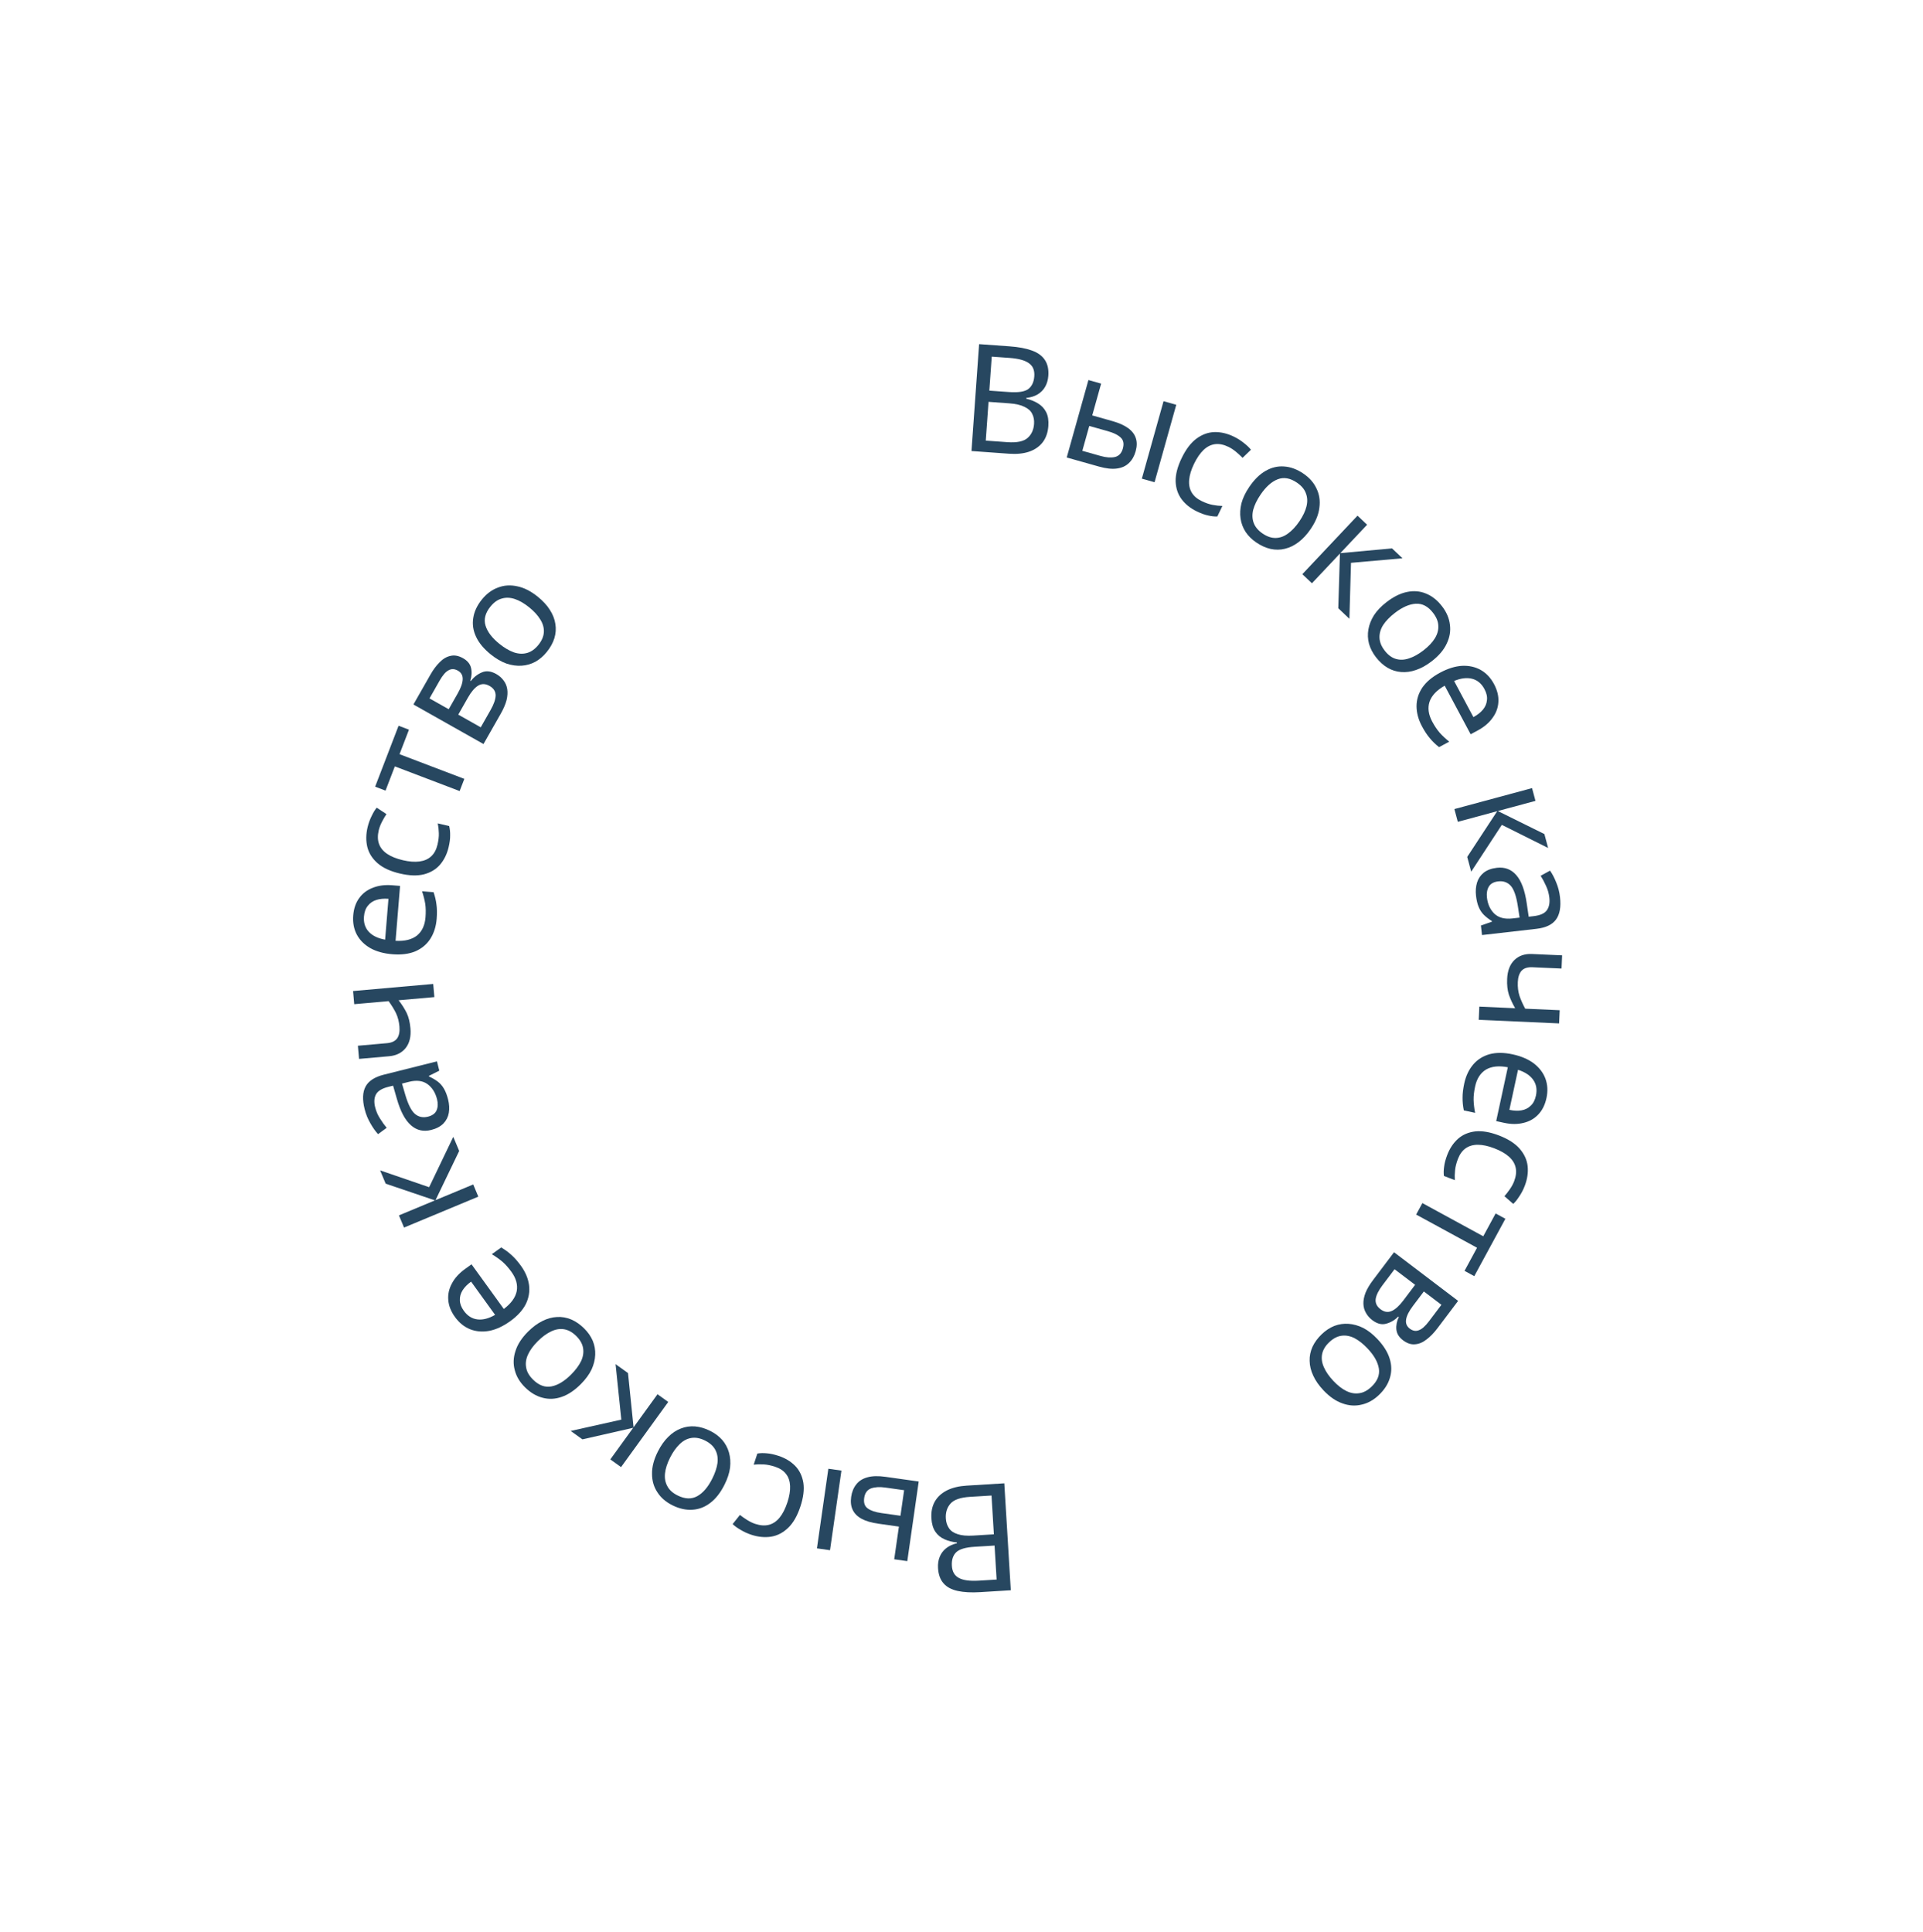 <svg width="205" height="206" viewBox="0 0 205 206" fill="none" xmlns="http://www.w3.org/2000/svg">
<g filter="url(#filter0_d_0_3)">
<path d="M60.477 42.742C27.225 66.026 19.144 111.856 42.427 145.108C65.71 178.36 111.541 186.441 144.792 163.158C178.044 139.875 186.125 94.044 162.842 60.792C139.559 27.541 93.728 19.459 60.477 42.742Z" fill="white"/>
</g>
<path d="M104.498 169.75C103.551 169.808 102.752 169.766 102.102 169.624C101.442 169.483 100.939 169.215 100.594 168.819C100.239 168.424 100.041 167.881 99.999 167.189C99.971 166.741 100.032 166.337 100.181 165.975C100.32 165.625 100.548 165.322 100.863 165.068C101.169 164.824 101.554 164.646 102.017 164.532L102.012 164.452C101.529 164.407 101.089 164.295 100.693 164.116C100.287 163.938 99.961 163.67 99.715 163.311C99.469 162.952 99.327 162.474 99.291 161.878C99.249 161.186 99.373 160.585 99.663 160.076C99.953 159.577 100.388 159.182 100.969 158.89C101.54 158.609 102.235 158.443 103.055 158.393L107.063 158.146L107.756 169.549L104.498 169.75ZM103.916 164.912C102.936 164.972 102.275 165.168 101.932 165.499C101.589 165.841 101.436 166.32 101.474 166.938C101.512 167.566 101.763 167.999 102.226 168.238C102.68 168.488 103.391 168.583 104.359 168.524L106.244 168.408L106.024 164.783L103.916 164.912ZM105.951 163.585L105.7 159.449L103.4 159.59C102.389 159.652 101.698 159.892 101.328 160.31C100.958 160.728 100.792 161.257 100.831 161.896C100.856 162.3 100.967 162.646 101.167 162.933C101.355 163.221 101.662 163.432 102.087 163.566C102.502 163.711 103.06 163.762 103.763 163.719L105.951 163.585Z" fill="#274760"/>
<path d="M97.939 157.954L96.721 166.443L95.327 166.246L95.827 162.762L93.625 162.45C92.885 162.346 92.291 162.17 91.841 161.924C91.392 161.677 91.077 161.358 90.896 160.966C90.713 160.585 90.661 160.125 90.738 159.586C90.814 159.058 90.996 158.615 91.284 158.258C91.562 157.898 91.959 157.647 92.475 157.505C92.981 157.361 93.624 157.344 94.406 157.455L97.939 157.954ZM94.371 158.597C93.769 158.512 93.264 158.543 92.855 158.69C92.444 158.847 92.202 159.185 92.128 159.702C92.053 160.219 92.178 160.592 92.501 160.821C92.822 161.06 93.31 161.226 93.965 161.319L95.993 161.605L96.383 158.881L94.371 158.597ZM89.701 156.79L88.483 165.279L87.089 165.082L88.306 156.593L89.701 156.79Z" fill="#274760"/>
<path d="M82.983 155.216C83.703 155.451 84.298 155.809 84.769 156.288C85.23 156.764 85.52 157.364 85.641 158.088C85.751 158.808 85.647 159.65 85.329 160.612C84.998 161.615 84.562 162.375 84.02 162.894C83.478 163.413 82.875 163.726 82.21 163.834C81.535 163.939 80.832 163.872 80.103 163.634C79.687 163.498 79.301 163.321 78.946 163.104C78.588 162.897 78.307 162.693 78.104 162.492L78.88 161.517C79.094 161.688 79.349 161.867 79.647 162.054C79.945 162.241 80.235 162.381 80.519 162.474C81.067 162.653 81.556 162.684 81.988 162.567C82.42 162.45 82.797 162.191 83.12 161.792C83.443 161.393 83.716 160.854 83.941 160.175C84.155 159.527 84.251 158.946 84.229 158.434C84.207 157.922 84.062 157.493 83.794 157.148C83.526 156.802 83.134 156.545 82.617 156.376C82.171 156.23 81.766 156.148 81.401 156.13C81.026 156.108 80.675 156.117 80.347 156.156L80.739 154.971C81.059 154.919 81.399 154.912 81.757 154.95C82.108 154.975 82.517 155.064 82.983 155.216Z" fill="#274760"/>
<path d="M70.13 154.761C70.451 154.123 70.822 153.599 71.243 153.189C71.65 152.784 72.098 152.489 72.585 152.303C73.063 152.112 73.572 152.038 74.112 152.081C74.637 152.129 75.172 152.288 75.716 152.559C76.222 152.812 76.647 153.131 76.99 153.517C77.328 153.912 77.569 154.36 77.711 154.86C77.853 155.36 77.893 155.898 77.829 156.475C77.752 157.056 77.552 157.666 77.231 158.304C76.804 159.152 76.301 159.795 75.722 160.233C75.139 160.681 74.503 160.924 73.815 160.962C73.122 161.01 72.408 160.851 71.673 160.484C70.977 160.136 70.445 159.675 70.078 159.098C69.697 158.527 69.507 157.872 69.509 157.133C69.496 156.4 69.703 155.609 70.13 154.761ZM75.928 157.654C76.23 157.054 76.418 156.492 76.49 155.968C76.549 155.448 76.471 154.986 76.257 154.581C76.043 154.177 75.678 153.846 75.162 153.588C74.647 153.331 74.162 153.239 73.708 153.31C73.254 153.382 72.841 153.598 72.467 153.96C72.08 154.327 71.735 154.811 71.433 155.411C71.126 156.021 70.945 156.581 70.892 157.09C70.838 157.6 70.921 158.052 71.14 158.448C71.344 158.848 71.709 159.179 72.234 159.441C73.017 159.831 73.714 159.857 74.326 159.519C74.939 159.181 75.472 158.559 75.928 157.654Z" fill="#274760"/>
<path d="M62.087 153.46L60.84 152.563L66.236 151.357L65.622 145.44L66.948 146.392L67.54 152.176L70.093 148.651L71.236 149.472L66.207 156.418L65.063 155.597L67.503 152.228L62.087 153.46Z" fill="#274760"/>
<path d="M56.28 141.987C56.784 141.48 57.3 141.098 57.828 140.84C58.34 140.581 58.858 140.44 59.379 140.415C59.892 140.383 60.399 140.471 60.899 140.68C61.383 140.889 61.842 141.207 62.274 141.634C62.676 142.031 62.98 142.467 63.186 142.94C63.385 143.421 63.474 143.922 63.453 144.441C63.433 144.961 63.303 145.485 63.063 146.013C62.808 146.541 62.429 147.058 61.925 147.564C61.255 148.237 60.577 148.692 59.89 148.928C59.196 149.172 58.516 149.205 57.85 149.027C57.177 148.857 56.549 148.483 55.964 147.906C55.41 147.358 55.049 146.754 54.88 146.092C54.696 145.43 54.719 144.749 54.951 144.047C55.167 143.346 55.61 142.659 56.28 141.987ZM60.889 146.541C61.363 146.065 61.716 145.589 61.949 145.114C62.166 144.639 62.236 144.175 62.158 143.724C62.081 143.272 61.837 142.844 61.428 142.439C61.018 142.035 60.586 141.795 60.132 141.722C59.679 141.649 59.218 141.726 58.751 141.954C58.268 142.182 57.789 142.534 57.315 143.01C56.834 143.494 56.488 143.97 56.279 144.437C56.069 144.905 56.007 145.361 56.092 145.804C56.161 146.248 56.405 146.676 56.822 147.089C57.445 147.704 58.099 147.946 58.786 147.815C59.473 147.684 60.174 147.259 60.889 146.541Z" fill="#274760"/>
<path d="M48.505 140.418C48.074 139.821 47.835 139.218 47.789 138.608C47.737 137.989 47.868 137.396 48.182 136.829C48.481 136.259 48.947 135.748 49.579 135.294L50.268 134.799L53.708 139.558C54.483 138.975 54.942 138.344 55.083 137.665C55.209 136.983 55.022 136.297 54.522 135.605C54.204 135.164 53.884 134.803 53.562 134.522C53.225 134.238 52.848 133.971 52.43 133.72L53.43 133.001C53.843 133.244 54.208 133.513 54.527 133.809C54.855 134.099 55.191 134.482 55.535 134.957C56.01 135.614 56.297 136.294 56.397 136.997C56.491 137.691 56.376 138.371 56.054 139.036C55.717 139.698 55.163 140.306 54.391 140.86C53.629 141.407 52.884 141.751 52.157 141.893C51.424 142.025 50.744 141.968 50.118 141.722C49.486 141.466 48.949 141.032 48.505 140.418ZM49.45 139.759C49.844 140.304 50.334 140.608 50.92 140.673C51.492 140.735 52.111 140.573 52.779 140.186L50.221 136.645C49.822 136.931 49.519 137.241 49.312 137.573C49.105 137.906 49.01 138.257 49.026 138.626C49.028 138.992 49.169 139.37 49.45 139.759Z" fill="#274760"/>
<path d="M41.115 126.2L40.522 124.783L45.748 126.576L48.322 121.206L48.952 122.712L46.429 127.956L50.447 126.284L50.99 127.583L43.073 130.879L42.529 129.58L46.37 127.981L41.115 126.2Z" fill="#274760"/>
<path d="M38.873 118.258C38.618 117.245 38.652 116.439 38.974 115.841C39.297 115.243 39.945 114.823 40.917 114.579L46.582 113.158L46.831 114.151L45.718 114.711L45.734 114.773C46.094 114.935 46.41 115.12 46.682 115.327C46.941 115.526 47.159 115.779 47.335 116.087C47.509 116.384 47.654 116.765 47.771 117.231C47.896 117.727 47.922 118.199 47.847 118.647C47.77 119.084 47.579 119.462 47.274 119.78C46.959 120.101 46.522 120.332 45.964 120.472C45.136 120.68 44.418 120.513 43.809 119.973C43.19 119.436 42.689 118.495 42.306 117.15L41.905 115.75L41.408 115.874C40.715 116.048 40.272 116.319 40.078 116.686C39.884 117.054 39.857 117.511 39.995 118.06C40.104 118.494 40.275 118.891 40.509 119.25C40.732 119.612 40.969 119.943 41.22 120.243L40.301 120.919C40.014 120.606 39.74 120.218 39.481 119.756C39.211 119.295 39.008 118.796 38.873 118.258ZM43.21 116.742C43.512 117.766 43.858 118.443 44.249 118.774C44.638 119.094 45.096 119.188 45.624 119.056C46.089 118.939 46.396 118.714 46.543 118.38C46.687 118.036 46.703 117.642 46.591 117.197C46.414 116.493 46.076 115.957 45.576 115.587C45.066 115.221 44.407 115.138 43.6 115.341L42.855 115.528L43.21 116.742Z" fill="#274760"/>
<path d="M41.26 111.219C41.759 111.175 42.119 111.004 42.339 110.706C42.548 110.399 42.629 109.979 42.582 109.448C42.535 108.917 42.413 108.44 42.215 108.019C42.007 107.598 41.744 107.172 41.428 106.739L37.762 107.063L37.639 105.661L46.182 104.905L46.305 106.308L42.496 106.645C42.846 107.096 43.132 107.547 43.354 107.998C43.564 108.44 43.698 108.985 43.755 109.633C43.831 110.505 43.663 111.205 43.249 111.734C42.834 112.253 42.244 112.546 41.479 112.614L38.276 112.897L38.152 111.494L41.26 111.219Z" fill="#274760"/>
<path d="M37.655 97.6C37.715 96.866 37.925 96.252 38.287 95.757C38.649 95.251 39.134 94.883 39.742 94.653C40.339 94.412 41.026 94.323 41.803 94.385L42.648 94.452L42.169 100.305C43.139 100.361 43.898 100.176 44.446 99.749C44.985 99.31 45.289 98.666 45.359 97.815C45.403 97.273 45.394 96.791 45.333 96.369C45.261 95.935 45.148 95.487 44.993 95.025L46.221 95.124C46.377 95.575 46.48 96.016 46.53 96.448C46.591 96.881 46.597 97.39 46.55 97.975C46.484 98.783 46.26 99.487 45.879 100.088C45.499 100.678 44.971 101.123 44.293 101.422C43.606 101.709 42.79 101.815 41.843 101.739C40.908 101.664 40.117 101.446 39.473 101.084C38.829 100.712 38.349 100.229 38.034 99.637C37.719 99.034 37.593 98.355 37.655 97.6ZM38.802 97.708C38.747 98.378 38.922 98.927 39.325 99.355C39.719 99.772 40.296 100.048 41.056 100.184L41.411 95.83C40.922 95.791 40.491 95.831 40.117 95.951C39.744 96.071 39.443 96.277 39.216 96.569C38.979 96.85 38.841 97.229 38.802 97.708Z" fill="#274760"/>
<path d="M47.825 90.325C47.65 91.062 47.343 91.686 46.904 92.196C46.467 92.697 45.893 93.038 45.18 93.222C44.471 93.395 43.622 93.366 42.636 93.134C41.608 92.893 40.812 92.526 40.25 92.032C39.687 91.539 39.324 90.966 39.161 90.314C39 89.652 39.009 88.947 39.186 88.2C39.287 87.775 39.431 87.376 39.618 87.003C39.795 86.628 39.975 86.331 40.159 86.111L41.196 86.798C41.044 87.025 40.886 87.295 40.724 87.608C40.563 87.921 40.447 88.222 40.378 88.513C40.245 89.073 40.255 89.563 40.407 89.982C40.56 90.401 40.849 90.754 41.275 91.04C41.7 91.326 42.261 91.551 42.956 91.714C43.621 91.87 44.208 91.915 44.717 91.848C45.226 91.781 45.642 91.599 45.965 91.302C46.288 91.005 46.512 90.592 46.637 90.063C46.746 89.606 46.794 89.196 46.782 88.832C46.772 88.457 46.734 88.108 46.668 87.786L47.883 88.071C47.962 88.385 47.997 88.722 47.988 89.082C47.993 89.433 47.938 89.848 47.825 90.325Z" fill="#274760"/>
<path d="M43.597 77.797L42.592 80.411L49.5 83.041L49 84.341L42.092 81.71L41.099 84.294L39.992 83.873L42.49 77.376L43.597 77.797Z" fill="#274760"/>
<path d="M49.366 70.179C49.831 70.441 50.114 70.785 50.215 71.21C50.317 71.635 50.291 72.091 50.135 72.579L50.191 72.611C50.52 72.184 50.917 71.875 51.381 71.684C51.837 71.488 52.343 71.547 52.901 71.862C53.216 72.04 53.475 72.265 53.675 72.538C53.882 72.801 54.013 73.108 54.071 73.459C54.129 73.811 54.106 74.208 54.001 74.65C53.887 75.088 53.676 75.576 53.37 76.114L51.542 79.326L44.073 75.111L45.894 71.912C46.195 71.384 46.524 70.945 46.882 70.596C47.237 70.233 47.622 70.009 48.038 69.925C48.449 69.827 48.892 69.912 49.366 70.179ZM52.18 73.127C51.753 72.886 51.354 72.875 50.983 73.095C50.613 73.314 50.248 73.739 49.889 74.37L48.853 76.191L51.249 77.544L52.302 75.694C52.65 75.082 52.828 74.565 52.837 74.141C52.836 73.711 52.617 73.373 52.18 73.127ZM48.815 71.503C48.462 71.304 48.133 71.29 47.827 71.46C47.517 71.616 47.199 71.981 46.871 72.556L45.787 74.461L47.835 75.617L48.793 73.934C49.136 73.332 49.314 72.826 49.326 72.416C49.338 72.007 49.168 71.702 48.815 71.503Z" fill="#274760"/>
<path d="M57.322 63.614C57.879 64.062 58.313 64.534 58.624 65.031C58.934 65.513 59.128 66.011 59.205 66.525C59.289 67.031 59.253 67.542 59.095 68.059C58.936 68.56 58.664 69.047 58.282 69.519C57.926 69.959 57.522 70.304 57.07 70.557C56.61 70.803 56.119 70.942 55.598 70.975C55.077 71.008 54.541 70.932 53.99 70.749C53.437 70.55 52.882 70.227 52.325 69.779C51.585 69.184 51.062 68.558 50.757 67.902C50.443 67.239 50.341 66.568 50.451 65.891C50.553 65.206 50.863 64.544 51.38 63.907C51.87 63.302 52.437 62.882 53.081 62.646C53.723 62.396 54.406 62.35 55.13 62.508C55.852 62.65 56.582 63.019 57.322 63.614ZM53.242 68.648C53.765 69.069 54.276 69.371 54.774 69.552C55.271 69.719 55.74 69.741 56.183 69.618C56.626 69.495 57.029 69.21 57.392 68.763C57.754 68.315 57.949 67.863 57.977 67.406C58.004 66.948 57.88 66.5 57.605 66.06C57.329 65.605 56.929 65.166 56.405 64.745C55.873 64.317 55.363 64.023 54.875 63.864C54.387 63.703 53.925 63.688 53.491 63.818C53.055 63.932 52.652 64.218 52.282 64.673C51.732 65.353 51.556 66.026 51.757 66.694C51.957 67.362 52.452 68.013 53.242 68.648Z" fill="#274760"/>
<path d="M107.632 36.926C108.579 36.994 109.365 37.141 109.991 37.368C110.627 37.595 111.09 37.928 111.379 38.366C111.68 38.804 111.805 39.37 111.756 40.061C111.724 40.508 111.61 40.901 111.415 41.24C111.231 41.569 110.966 41.838 110.62 42.049C110.284 42.249 109.88 42.375 109.406 42.427L109.4 42.507C109.873 42.615 110.294 42.785 110.663 43.014C111.042 43.245 111.33 43.554 111.527 43.943C111.724 44.331 111.801 44.823 111.759 45.419C111.709 46.111 111.508 46.69 111.154 47.156C110.8 47.612 110.317 47.946 109.703 48.159C109.1 48.361 108.389 48.433 107.57 48.375L103.564 48.087L104.377 36.692L107.632 36.926ZM107.574 41.798C108.552 41.868 109.234 41.762 109.617 41.48C110.002 41.186 110.216 40.731 110.26 40.114C110.305 39.486 110.113 39.023 109.685 38.725C109.269 38.417 108.577 38.229 107.608 38.159L105.725 38.024L105.467 41.647L107.574 41.798ZM105.382 42.844L105.087 46.977L107.385 47.142C108.396 47.215 109.112 47.068 109.534 46.703C109.956 46.338 110.189 45.836 110.235 45.197C110.263 44.793 110.198 44.435 110.038 44.124C109.889 43.814 109.613 43.565 109.21 43.375C108.817 43.176 108.27 43.051 107.568 43.001L105.382 42.844Z" fill="#274760"/>
<path d="M113.718 48.776L116.031 40.518L117.386 40.9L116.437 44.289L118.577 44.893C119.296 45.095 119.862 45.349 120.275 45.654C120.688 45.959 120.959 46.318 121.087 46.73C121.218 47.133 121.21 47.596 121.063 48.12C120.919 48.634 120.681 49.049 120.349 49.365C120.027 49.684 119.601 49.88 119.071 49.952C118.552 50.028 117.912 49.958 117.152 49.744L113.718 48.776ZM117.335 48.615C117.921 48.78 118.425 48.817 118.85 48.726C119.277 48.625 119.561 48.323 119.702 47.819C119.843 47.316 119.768 46.929 119.478 46.659C119.191 46.379 118.73 46.149 118.093 45.97L116.122 45.414L115.38 48.064L117.335 48.615ZM121.726 51.033L124.039 42.775L125.394 43.157L123.081 51.415L121.726 51.033Z" fill="#274760"/>
<path d="M127.584 54.523C126.902 54.193 126.36 53.759 125.957 53.219C125.563 52.685 125.353 52.05 125.328 51.315C125.313 50.585 125.525 49.763 125.965 48.85C126.423 47.898 126.953 47.202 127.557 46.759C128.161 46.317 128.798 46.086 129.47 46.068C130.152 46.054 130.838 46.215 131.529 46.55C131.923 46.74 132.281 46.967 132.604 47.23C132.932 47.484 133.183 47.724 133.358 47.951L132.463 48.815C132.274 48.617 132.044 48.405 131.774 48.179C131.504 47.954 131.235 47.776 130.966 47.646C130.447 47.395 129.967 47.298 129.525 47.356C129.082 47.415 128.675 47.621 128.304 47.974C127.933 48.328 127.592 48.826 127.282 49.47C126.986 50.085 126.815 50.649 126.77 51.16C126.725 51.672 126.813 52.117 127.033 52.496C127.253 52.876 127.607 53.184 128.097 53.421C128.519 53.625 128.91 53.761 129.268 53.828C129.636 53.9 129.985 53.938 130.314 53.943L129.772 55.068C129.449 55.077 129.112 55.038 128.763 54.952C128.419 54.88 128.026 54.737 127.584 54.523Z" fill="#274760"/>
<path d="M139.73 56.392C139.329 56.984 138.893 57.455 138.424 57.806C137.969 58.154 137.488 58.388 136.982 58.508C136.484 58.633 135.972 58.639 135.444 58.524C134.931 58.407 134.423 58.177 133.921 57.834C133.453 57.516 133.075 57.142 132.787 56.712C132.504 56.274 132.325 55.797 132.249 55.281C132.174 54.765 132.205 54.224 132.343 53.66C132.495 53.093 132.772 52.513 133.173 51.922C133.705 51.136 134.286 50.563 134.916 50.205C135.551 49.838 136.211 49.681 136.896 49.735C137.587 49.78 138.272 50.034 138.951 50.497C139.594 50.936 140.06 51.466 140.347 52.088C140.649 52.707 140.751 53.383 140.653 54.117C140.57 54.848 140.262 55.606 139.73 56.392ZM134.376 52.742C133.999 53.298 133.74 53.832 133.6 54.343C133.475 54.851 133.491 55.321 133.65 55.752C133.809 56.183 134.126 56.561 134.602 56.885C135.078 57.21 135.545 57.367 136.003 57.356C136.461 57.346 136.898 57.186 137.315 56.876C137.746 56.563 138.15 56.128 138.527 55.572C138.91 55.007 139.161 54.474 139.28 53.975C139.4 53.475 139.377 53.015 139.212 52.592C139.062 52.167 138.745 51.79 138.26 51.459C137.538 50.966 136.852 50.847 136.202 51.102C135.553 51.356 134.944 51.903 134.376 52.742Z" fill="#274760"/>
<path d="M148.397 58.467L149.512 59.523L144.022 60.007L143.851 65.974L142.667 64.851L142.842 59.02L139.857 62.187L138.835 61.218L144.717 54.977L145.738 55.946L142.885 58.973L148.397 58.467Z" fill="#274760"/>
<path d="M152.639 70.493C152.073 70.931 151.513 71.243 150.957 71.43C150.416 71.619 149.887 71.692 149.368 71.648C148.857 71.612 148.368 71.458 147.902 71.185C147.451 70.913 147.04 70.537 146.669 70.055C146.325 69.606 146.082 69.133 145.941 68.635C145.809 68.131 145.787 67.622 145.876 67.108C145.965 66.594 146.163 66.09 146.47 65.596C146.791 65.105 147.235 64.64 147.8 64.203C148.551 63.622 149.281 63.259 149.991 63.115C150.709 62.964 151.385 63.02 152.019 63.285C152.662 63.543 153.233 63.998 153.734 64.648C154.209 65.266 154.486 65.915 154.565 66.595C154.66 67.277 154.546 67.952 154.225 68.619C153.918 69.287 153.389 69.912 152.639 70.493ZM148.688 65.357C148.156 65.768 147.744 66.195 147.452 66.637C147.174 67.081 147.044 67.533 147.061 67.992C147.077 68.451 147.261 68.909 147.613 69.365C147.964 69.822 148.359 70.116 148.797 70.249C149.236 70.382 149.701 70.366 150.193 70.201C150.7 70.038 151.219 69.751 151.751 69.339C152.291 68.921 152.695 68.494 152.964 68.056C153.233 67.619 153.355 67.174 153.33 66.721C153.32 66.271 153.136 65.813 152.778 65.348C152.245 64.654 151.63 64.328 150.934 64.367C150.238 64.407 149.489 64.737 148.688 65.357Z" fill="#274760"/>
<path d="M159.269 72.933C159.615 73.582 159.771 74.213 159.735 74.825C159.705 75.447 159.496 76.019 159.11 76.541C158.738 77.068 158.21 77.516 157.524 77.884L156.777 78.285L154.01 73.106C153.165 73.584 152.628 74.151 152.398 74.808C152.182 75.469 152.276 76.175 152.678 76.928C152.934 77.408 153.202 77.808 153.483 78.13C153.778 78.456 154.115 78.771 154.496 79.075L153.41 79.658C153.035 79.363 152.709 79.048 152.433 78.712C152.148 78.381 151.867 77.957 151.59 77.439C151.208 76.724 151.015 76.011 151.01 75.299C151.009 74.597 151.213 73.937 151.62 73.318C152.042 72.704 152.671 72.173 153.507 71.723C154.334 71.279 155.117 71.034 155.854 70.989C156.597 70.953 157.261 71.099 157.847 71.426C158.438 71.762 158.912 72.265 159.269 72.933ZM158.246 73.464C157.93 72.871 157.486 72.504 156.915 72.363C156.358 72.226 155.724 72.307 155.012 72.604L157.07 76.457C157.502 76.225 157.843 75.957 158.092 75.654C158.341 75.35 158.482 75.014 158.515 74.645C158.562 74.281 158.472 73.887 158.246 73.464Z" fill="#274760"/>
<path d="M164.638 88.924L165.036 90.408L160.101 87.945L156.835 92.936L156.412 91.36L159.61 86.486L155.408 87.621L155.043 86.261L163.323 84.026L163.688 85.386L159.672 86.47L164.638 88.924Z" fill="#274760"/>
<path d="M166.303 95.649C166.422 96.688 166.281 97.482 165.882 98.032C165.483 98.583 164.786 98.915 163.79 99.029L157.988 99.693L157.872 98.675L159.049 98.267L159.042 98.203C158.707 97.995 158.418 97.77 158.176 97.529C157.946 97.298 157.763 97.018 157.63 96.69C157.497 96.373 157.403 95.975 157.349 95.498C157.291 94.99 157.329 94.518 157.462 94.084C157.596 93.661 157.835 93.312 158.18 93.036C158.535 92.759 158.998 92.588 159.57 92.522C160.418 92.425 161.108 92.685 161.64 93.3C162.182 93.915 162.553 94.913 162.754 96.297L162.966 97.738L163.475 97.68C164.185 97.599 164.66 97.389 164.901 97.05C165.141 96.711 165.23 96.26 165.166 95.699C165.115 95.254 164.998 94.838 164.814 94.451C164.641 94.062 164.45 93.703 164.241 93.373L165.241 92.824C165.485 93.171 165.704 93.592 165.9 94.085C166.106 94.577 166.241 95.098 166.303 95.649ZM161.804 96.583C161.641 95.528 161.388 94.811 161.044 94.431C160.701 94.062 160.26 93.909 159.719 93.971C159.242 94.025 158.909 94.209 158.719 94.52C158.53 94.843 158.462 95.231 158.514 95.687C158.596 96.408 158.86 96.984 159.306 97.416C159.763 97.847 160.405 98.015 161.232 97.921L161.995 97.833L161.804 96.583Z" fill="#274760"/>
<path d="M163.35 103.123C162.849 103.101 162.47 103.223 162.212 103.489C161.965 103.766 161.83 104.171 161.806 104.704C161.783 105.237 161.841 105.725 161.982 106.169C162.133 106.614 162.337 107.071 162.593 107.542L166.27 107.706L166.207 109.113L157.64 108.73L157.702 107.323L161.522 107.494C161.235 107.001 161.011 106.516 160.85 106.039C160.7 105.573 160.639 105.015 160.668 104.365C160.707 103.491 160.966 102.819 161.446 102.349C161.926 101.89 162.549 101.678 163.316 101.712L166.529 101.856L166.467 103.262L163.35 103.123Z" fill="#274760"/>
<path d="M164.86 117.074C164.704 117.794 164.415 118.375 163.992 118.818C163.567 119.272 163.039 119.572 162.407 119.718C161.783 119.877 161.091 119.875 160.33 119.709L159.501 119.529L160.74 113.789C159.787 113.604 159.011 113.687 158.411 114.037C157.82 114.4 157.434 114.998 157.255 115.832C157.14 116.364 157.085 116.843 157.092 117.27C157.106 117.71 157.159 118.169 157.253 118.648L156.049 118.387C155.953 117.918 155.909 117.467 155.915 117.031C155.912 116.594 155.972 116.089 156.095 115.515C156.266 114.723 156.58 114.054 157.036 113.509C157.489 112.974 158.071 112.604 158.781 112.398C159.499 112.205 160.322 112.209 161.25 112.41C162.167 112.609 162.922 112.932 163.513 113.377C164.102 113.832 164.515 114.374 164.75 115.004C164.983 115.644 165.019 116.334 164.86 117.074ZM163.737 116.814C163.879 116.157 163.778 115.59 163.434 115.111C163.098 114.645 162.562 114.294 161.828 114.058L160.906 118.328C161.386 118.432 161.818 118.45 162.204 118.381C162.59 118.312 162.915 118.148 163.178 117.888C163.45 117.642 163.636 117.284 163.737 116.814Z" fill="#274760"/>
<path d="M154.277 123.147C154.546 122.439 154.931 121.861 155.433 121.413C155.93 120.975 156.543 120.713 157.272 120.626C157.997 120.55 158.833 120.692 159.78 121.054C160.766 121.431 161.505 121.903 161.998 122.468C162.491 123.033 162.775 123.65 162.852 124.319C162.925 124.998 162.825 125.696 162.552 126.414C162.397 126.823 162.203 127.2 161.969 127.544C161.745 127.893 161.528 128.164 161.318 128.357L160.38 127.536C160.561 127.331 160.752 127.084 160.953 126.796C161.153 126.507 161.307 126.223 161.413 125.944C161.618 125.406 161.672 124.918 161.575 124.482C161.479 124.045 161.238 123.656 160.854 123.315C160.471 122.974 159.945 122.676 159.277 122.421C158.64 122.177 158.064 122.054 157.552 122.052C157.039 122.05 156.604 122.175 156.246 122.427C155.888 122.678 155.612 123.058 155.419 123.566C155.252 124.005 155.151 124.406 155.116 124.769C155.077 125.143 155.069 125.494 155.092 125.823L153.926 125.377C153.889 125.054 153.898 124.715 153.954 124.359C153.995 124.01 154.103 123.606 154.277 123.147Z" fill="#274760"/>
<path d="M156.125 135.494L157.459 133.032L150.969 129.494L151.632 128.27L158.122 131.809L159.441 129.375L160.481 129.942L157.164 136.061L156.125 135.494Z" fill="#274760"/>
<path d="M149.565 142.894C149.141 142.572 148.906 142.193 148.861 141.757C148.816 141.32 148.902 140.87 149.119 140.406L149.068 140.367C148.687 140.747 148.255 141.001 147.771 141.129C147.295 141.264 146.802 141.137 146.293 140.75C146.004 140.531 145.778 140.272 145.615 139.975C145.446 139.685 145.356 139.362 145.345 139.005C145.333 138.649 145.408 138.257 145.57 137.831C145.74 137.411 146.011 136.954 146.384 136.46L148.611 133.51L155.441 138.697L153.223 141.634C152.857 142.119 152.474 142.512 152.074 142.811C151.677 143.125 151.267 143.296 150.845 143.324C150.425 143.367 149.999 143.223 149.565 142.894ZM147.17 139.588C147.561 139.885 147.953 139.949 148.348 139.78C148.743 139.611 149.159 139.237 149.596 138.658L150.859 136.985L148.667 135.321L147.385 137.019C146.961 137.581 146.717 138.072 146.654 138.493C146.599 138.92 146.771 139.285 147.17 139.588ZM150.283 141.652C150.606 141.897 150.93 141.955 151.254 141.826C151.58 141.712 151.943 141.392 152.341 140.864L153.662 139.114L151.789 137.692L150.623 139.237C150.205 139.79 149.963 140.27 149.898 140.675C149.832 141.081 149.961 141.406 150.283 141.652Z" fill="#274760"/>
<path d="M141.089 148.235C140.598 147.715 140.231 147.188 139.989 146.653C139.747 146.133 139.621 145.612 139.612 145.09C139.596 144.576 139.699 144.072 139.923 143.579C140.147 143.102 140.479 142.653 140.919 142.234C141.329 141.844 141.773 141.554 142.253 141.362C142.74 141.179 143.243 141.105 143.762 141.142C144.281 141.178 144.8 141.324 145.321 141.579C145.841 141.85 146.347 142.245 146.838 142.764C147.49 143.454 147.924 144.145 148.14 144.839C148.362 145.54 148.374 146.22 148.176 146.88C147.985 147.547 147.592 148.164 146.997 148.73C146.433 149.267 145.818 149.61 145.151 149.758C144.484 149.922 143.803 149.878 143.109 149.625C142.415 149.388 141.741 148.924 141.089 148.235ZM145.783 143.768C145.322 143.279 144.857 142.912 144.388 142.666C143.92 142.434 143.459 142.35 143.005 142.414C142.551 142.477 142.116 142.708 141.699 143.105C141.281 143.502 141.029 143.926 140.942 144.377C140.855 144.828 140.918 145.291 141.131 145.765C141.344 146.254 141.682 146.743 142.144 147.231C142.613 147.727 143.078 148.087 143.539 148.31C144 148.534 144.454 148.61 144.9 148.539C145.346 148.483 145.782 148.252 146.207 147.848C146.841 147.245 147.102 146.598 146.993 145.908C146.883 145.217 146.48 144.504 145.783 143.768Z" fill="#274760"/>
<defs>
<filter id="filter0_d_0_3" x="8.128" y="12.444" width="189.013" height="189.013" filterUnits="userSpaceOnUse" color-interpolation-filters="sRGB">
<feFlood flood-opacity="0" result="BackgroundImageFix"/>
<feColorMatrix in="SourceAlpha" type="matrix" values="0 0 0 0 0 0 0 0 0 0 0 0 0 0 0 0 0 0 127 0" result="hardAlpha"/>
<feOffset dy="4"/>
<feGaussianBlur stdDeviation="10.5"/>
<feComposite in2="hardAlpha" operator="out"/>
<feColorMatrix type="matrix" values="0 0 0 0 0.188 0 0 0 0 0.482 0 0 0 0 0.769 0 0 0 0.1 0"/>
<feBlend mode="normal" in2="BackgroundImageFix" result="effect1_dropShadow_0_3"/>
<feBlend mode="normal" in="SourceGraphic" in2="effect1_dropShadow_0_3" result="shape"/>
</filter>
</defs>
</svg>
